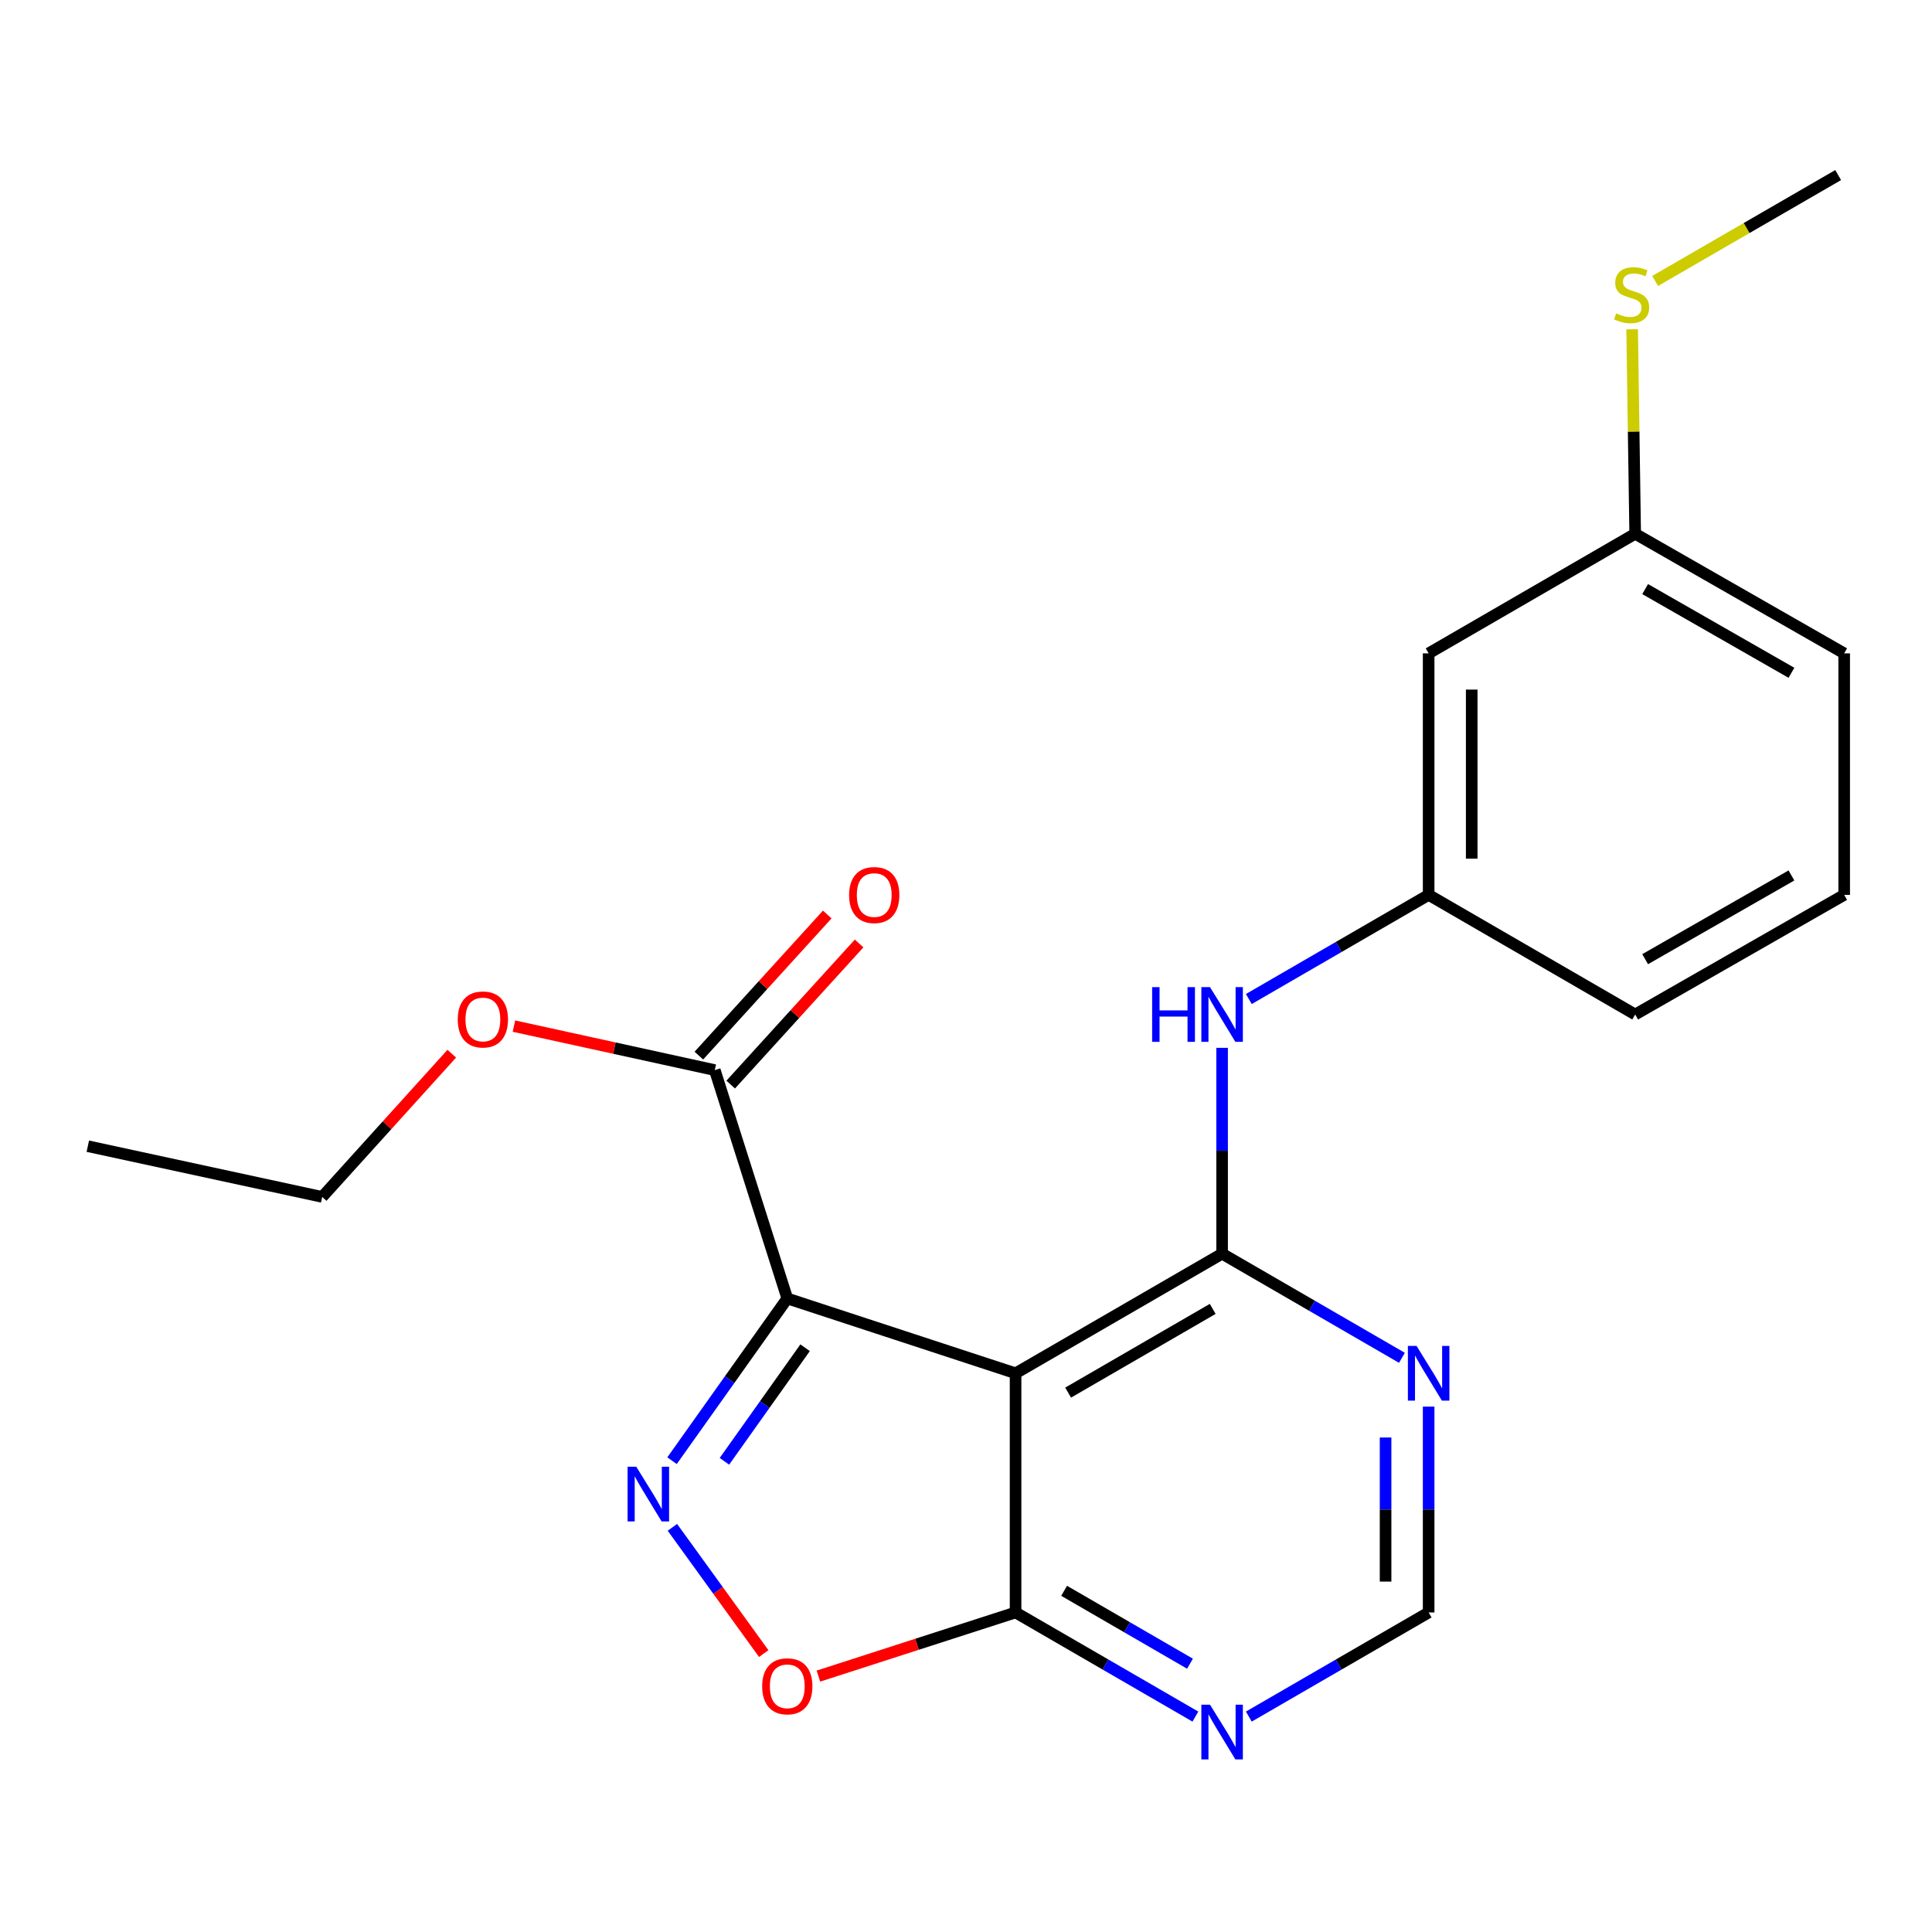 <?xml version='1.0' encoding='iso-8859-1'?>
<svg version='1.1' baseProfile='full'
              xmlns='http://www.w3.org/2000/svg'
                      xmlns:rdkit='http://www.rdkit.org/xml'
                      xmlns:xlink='http://www.w3.org/1999/xlink'
                  xml:space='preserve'
width='1000px' height='1000px' viewBox='0 0 1000 1000'>
<!-- END OF HEADER -->
<rect style='opacity:1.0;fill:#FFFFFF;stroke:none' width='1000' height='1000' x='0' y='0'> </rect>
<path class='bond-0' d='M 407.498,672.078 L 525.658,710.812' style='fill:none;fill-rule:evenodd;stroke:#000000;stroke-width:6px;stroke-linecap:butt;stroke-linejoin:miter;stroke-opacity:1' />
<path class='bond-1' d='M 407.498,672.078 L 377.67,714.068' style='fill:none;fill-rule:evenodd;stroke:#000000;stroke-width:6px;stroke-linecap:butt;stroke-linejoin:miter;stroke-opacity:1' />
<path class='bond-1' d='M 377.67,714.068 L 347.842,756.057' style='fill:none;fill-rule:evenodd;stroke:#0000FF;stroke-width:6px;stroke-linecap:butt;stroke-linejoin:miter;stroke-opacity:1' />
<path class='bond-1' d='M 416.721,697.583 L 395.842,726.976' style='fill:none;fill-rule:evenodd;stroke:#000000;stroke-width:6px;stroke-linecap:butt;stroke-linejoin:miter;stroke-opacity:1' />
<path class='bond-1' d='M 395.842,726.976 L 374.962,756.369' style='fill:none;fill-rule:evenodd;stroke:#0000FF;stroke-width:6px;stroke-linecap:butt;stroke-linejoin:miter;stroke-opacity:1' />
<path class='bond-5' d='M 407.498,672.078 L 369.965,553.882' style='fill:none;fill-rule:evenodd;stroke:#000000;stroke-width:6px;stroke-linecap:butt;stroke-linejoin:miter;stroke-opacity:1' />
<path class='bond-2' d='M 525.658,710.812 L 632.561,648.909' style='fill:none;fill-rule:evenodd;stroke:#000000;stroke-width:6px;stroke-linecap:butt;stroke-linejoin:miter;stroke-opacity:1' />
<path class='bond-2' d='M 552.863,720.816 L 627.695,677.484' style='fill:none;fill-rule:evenodd;stroke:#000000;stroke-width:6px;stroke-linecap:butt;stroke-linejoin:miter;stroke-opacity:1' />
<path class='bond-3' d='M 525.658,710.812 L 525.658,834.606' style='fill:none;fill-rule:evenodd;stroke:#000000;stroke-width:6px;stroke-linecap:butt;stroke-linejoin:miter;stroke-opacity:1' />
<path class='bond-4' d='M 348.04,790.55 L 371.672,823.22' style='fill:none;fill-rule:evenodd;stroke:#0000FF;stroke-width:6px;stroke-linecap:butt;stroke-linejoin:miter;stroke-opacity:1' />
<path class='bond-4' d='M 371.672,823.22 L 395.305,855.89' style='fill:none;fill-rule:evenodd;stroke:#FF0000;stroke-width:6px;stroke-linecap:butt;stroke-linejoin:miter;stroke-opacity:1' />
<path class='bond-6' d='M 632.561,648.909 L 679.098,675.857' style='fill:none;fill-rule:evenodd;stroke:#000000;stroke-width:6px;stroke-linecap:butt;stroke-linejoin:miter;stroke-opacity:1' />
<path class='bond-6' d='M 679.098,675.857 L 725.636,702.805' style='fill:none;fill-rule:evenodd;stroke:#0000FF;stroke-width:6px;stroke-linecap:butt;stroke-linejoin:miter;stroke-opacity:1' />
<path class='bond-7' d='M 632.561,648.909 L 632.561,595.634' style='fill:none;fill-rule:evenodd;stroke:#000000;stroke-width:6px;stroke-linecap:butt;stroke-linejoin:miter;stroke-opacity:1' />
<path class='bond-7' d='M 632.561,595.634 L 632.561,542.358' style='fill:none;fill-rule:evenodd;stroke:#0000FF;stroke-width:6px;stroke-linecap:butt;stroke-linejoin:miter;stroke-opacity:1' />
<path class='bond-8' d='M 525.658,834.606 L 572.195,861.554' style='fill:none;fill-rule:evenodd;stroke:#000000;stroke-width:6px;stroke-linecap:butt;stroke-linejoin:miter;stroke-opacity:1' />
<path class='bond-8' d='M 572.195,861.554 L 618.732,888.501' style='fill:none;fill-rule:evenodd;stroke:#0000FF;stroke-width:6px;stroke-linecap:butt;stroke-linejoin:miter;stroke-opacity:1' />
<path class='bond-8' d='M 550.788,823.401 L 583.365,842.265' style='fill:none;fill-rule:evenodd;stroke:#000000;stroke-width:6px;stroke-linecap:butt;stroke-linejoin:miter;stroke-opacity:1' />
<path class='bond-8' d='M 583.365,842.265 L 615.941,861.128' style='fill:none;fill-rule:evenodd;stroke:#0000FF;stroke-width:6px;stroke-linecap:butt;stroke-linejoin:miter;stroke-opacity:1' />
<path class='bond-22' d='M 525.658,834.606 L 474.63,851.077' style='fill:none;fill-rule:evenodd;stroke:#000000;stroke-width:6px;stroke-linecap:butt;stroke-linejoin:miter;stroke-opacity:1' />
<path class='bond-22' d='M 474.63,851.077 L 423.603,867.548' style='fill:none;fill-rule:evenodd;stroke:#FF0000;stroke-width:6px;stroke-linecap:butt;stroke-linejoin:miter;stroke-opacity:1' />
<path class='bond-11' d='M 378.208,561.383 L 411.442,524.863' style='fill:none;fill-rule:evenodd;stroke:#000000;stroke-width:6px;stroke-linecap:butt;stroke-linejoin:miter;stroke-opacity:1' />
<path class='bond-11' d='M 411.442,524.863 L 444.676,488.343' style='fill:none;fill-rule:evenodd;stroke:#FF0000;stroke-width:6px;stroke-linecap:butt;stroke-linejoin:miter;stroke-opacity:1' />
<path class='bond-11' d='M 361.723,546.381 L 394.956,509.861' style='fill:none;fill-rule:evenodd;stroke:#000000;stroke-width:6px;stroke-linecap:butt;stroke-linejoin:miter;stroke-opacity:1' />
<path class='bond-11' d='M 394.956,509.861 L 428.19,473.341' style='fill:none;fill-rule:evenodd;stroke:#FF0000;stroke-width:6px;stroke-linecap:butt;stroke-linejoin:miter;stroke-opacity:1' />
<path class='bond-14' d='M 369.965,553.882 L 317.987,542.497' style='fill:none;fill-rule:evenodd;stroke:#000000;stroke-width:6px;stroke-linecap:butt;stroke-linejoin:miter;stroke-opacity:1' />
<path class='bond-14' d='M 317.987,542.497 L 266.008,531.112' style='fill:none;fill-rule:evenodd;stroke:#FF0000;stroke-width:6px;stroke-linecap:butt;stroke-linejoin:miter;stroke-opacity:1' />
<path class='bond-23' d='M 739.464,728.067 L 739.464,781.336' style='fill:none;fill-rule:evenodd;stroke:#0000FF;stroke-width:6px;stroke-linecap:butt;stroke-linejoin:miter;stroke-opacity:1' />
<path class='bond-23' d='M 739.464,781.336 L 739.464,834.606' style='fill:none;fill-rule:evenodd;stroke:#000000;stroke-width:6px;stroke-linecap:butt;stroke-linejoin:miter;stroke-opacity:1' />
<path class='bond-23' d='M 717.174,744.048 L 717.174,781.336' style='fill:none;fill-rule:evenodd;stroke:#0000FF;stroke-width:6px;stroke-linecap:butt;stroke-linejoin:miter;stroke-opacity:1' />
<path class='bond-23' d='M 717.174,781.336 L 717.174,818.625' style='fill:none;fill-rule:evenodd;stroke:#000000;stroke-width:6px;stroke-linecap:butt;stroke-linejoin:miter;stroke-opacity:1' />
<path class='bond-10' d='M 646.389,517.094 L 692.927,490.141' style='fill:none;fill-rule:evenodd;stroke:#0000FF;stroke-width:6px;stroke-linecap:butt;stroke-linejoin:miter;stroke-opacity:1' />
<path class='bond-10' d='M 692.927,490.141 L 739.464,463.188' style='fill:none;fill-rule:evenodd;stroke:#000000;stroke-width:6px;stroke-linecap:butt;stroke-linejoin:miter;stroke-opacity:1' />
<path class='bond-9' d='M 646.389,888.501 L 692.926,861.554' style='fill:none;fill-rule:evenodd;stroke:#0000FF;stroke-width:6px;stroke-linecap:butt;stroke-linejoin:miter;stroke-opacity:1' />
<path class='bond-9' d='M 692.926,861.554 L 739.464,834.606' style='fill:none;fill-rule:evenodd;stroke:#000000;stroke-width:6px;stroke-linecap:butt;stroke-linejoin:miter;stroke-opacity:1' />
<path class='bond-12' d='M 739.464,463.188 L 739.464,338.181' style='fill:none;fill-rule:evenodd;stroke:#000000;stroke-width:6px;stroke-linecap:butt;stroke-linejoin:miter;stroke-opacity:1' />
<path class='bond-12' d='M 761.753,444.437 L 761.753,356.932' style='fill:none;fill-rule:evenodd;stroke:#000000;stroke-width:6px;stroke-linecap:butt;stroke-linejoin:miter;stroke-opacity:1' />
<path class='bond-17' d='M 739.464,463.188 L 846.367,525.103' style='fill:none;fill-rule:evenodd;stroke:#000000;stroke-width:6px;stroke-linecap:butt;stroke-linejoin:miter;stroke-opacity:1' />
<path class='bond-13' d='M 739.464,338.181 L 846.367,276.278' style='fill:none;fill-rule:evenodd;stroke:#000000;stroke-width:6px;stroke-linecap:butt;stroke-linejoin:miter;stroke-opacity:1' />
<path class='bond-15' d='M 846.367,276.278 L 845.578,223.363' style='fill:none;fill-rule:evenodd;stroke:#000000;stroke-width:6px;stroke-linecap:butt;stroke-linejoin:miter;stroke-opacity:1' />
<path class='bond-15' d='M 845.578,223.363 L 844.79,170.447' style='fill:none;fill-rule:evenodd;stroke:#CCCC00;stroke-width:6px;stroke-linecap:butt;stroke-linejoin:miter;stroke-opacity:1' />
<path class='bond-24' d='M 846.367,276.278 L 954.545,338.181' style='fill:none;fill-rule:evenodd;stroke:#000000;stroke-width:6px;stroke-linecap:butt;stroke-linejoin:miter;stroke-opacity:1' />
<path class='bond-24' d='M 851.523,304.909 L 927.248,348.241' style='fill:none;fill-rule:evenodd;stroke:#000000;stroke-width:6px;stroke-linecap:butt;stroke-linejoin:miter;stroke-opacity:1' />
<path class='bond-20' d='M 233.837,545.389 L 200.304,582.456' style='fill:none;fill-rule:evenodd;stroke:#FF0000;stroke-width:6px;stroke-linecap:butt;stroke-linejoin:miter;stroke-opacity:1' />
<path class='bond-20' d='M 200.304,582.456 L 166.772,619.524' style='fill:none;fill-rule:evenodd;stroke:#000000;stroke-width:6px;stroke-linecap:butt;stroke-linejoin:miter;stroke-opacity:1' />
<path class='bond-19' d='M 856.69,145.432 L 904.057,118.025' style='fill:none;fill-rule:evenodd;stroke:#CCCC00;stroke-width:6px;stroke-linecap:butt;stroke-linejoin:miter;stroke-opacity:1' />
<path class='bond-19' d='M 904.057,118.025 L 951.425,90.618' style='fill:none;fill-rule:evenodd;stroke:#000000;stroke-width:6px;stroke-linecap:butt;stroke-linejoin:miter;stroke-opacity:1' />
<path class='bond-16' d='M 954.545,463.188 L 846.367,525.103' style='fill:none;fill-rule:evenodd;stroke:#000000;stroke-width:6px;stroke-linecap:butt;stroke-linejoin:miter;stroke-opacity:1' />
<path class='bond-16' d='M 927.247,453.13 L 851.522,496.471' style='fill:none;fill-rule:evenodd;stroke:#000000;stroke-width:6px;stroke-linecap:butt;stroke-linejoin:miter;stroke-opacity:1' />
<path class='bond-18' d='M 954.545,463.188 L 954.545,338.181' style='fill:none;fill-rule:evenodd;stroke:#000000;stroke-width:6px;stroke-linecap:butt;stroke-linejoin:miter;stroke-opacity:1' />
<path class='bond-21' d='M 166.772,619.524 L 45.455,593.272' style='fill:none;fill-rule:evenodd;stroke:#000000;stroke-width:6px;stroke-linecap:butt;stroke-linejoin:miter;stroke-opacity:1' />
<path  class='atom-2' d='M 329.318 759.162
L 338.598 774.162
Q 339.518 775.642, 340.998 778.322
Q 342.478 781.002, 342.558 781.162
L 342.558 759.162
L 346.318 759.162
L 346.318 787.482
L 342.438 787.482
L 332.478 771.082
Q 331.318 769.162, 330.078 766.962
Q 328.878 764.762, 328.518 764.082
L 328.518 787.482
L 324.838 787.482
L 324.838 759.162
L 329.318 759.162
' fill='#0000FF'/>
<path  class='atom-5' d='M 394.498 872.826
Q 394.498 866.026, 397.858 862.226
Q 401.218 858.426, 407.498 858.426
Q 413.778 858.426, 417.138 862.226
Q 420.498 866.026, 420.498 872.826
Q 420.498 879.706, 417.098 883.626
Q 413.698 887.506, 407.498 887.506
Q 401.258 887.506, 397.858 883.626
Q 394.498 879.746, 394.498 872.826
M 407.498 884.306
Q 411.818 884.306, 414.138 881.426
Q 416.498 878.506, 416.498 872.826
Q 416.498 867.266, 414.138 864.466
Q 411.818 861.626, 407.498 861.626
Q 403.178 861.626, 400.818 864.426
Q 398.498 867.226, 398.498 872.826
Q 398.498 878.546, 400.818 881.426
Q 403.178 884.306, 407.498 884.306
' fill='#FF0000'/>
<path  class='atom-7' d='M 733.204 696.652
L 742.484 711.652
Q 743.404 713.132, 744.884 715.812
Q 746.364 718.492, 746.444 718.652
L 746.444 696.652
L 750.204 696.652
L 750.204 724.972
L 746.324 724.972
L 736.364 708.572
Q 735.204 706.652, 733.964 704.452
Q 732.764 702.252, 732.404 701.572
L 732.404 724.972
L 728.724 724.972
L 728.724 696.652
L 733.204 696.652
' fill='#0000FF'/>
<path  class='atom-8' d='M 596.341 510.943
L 600.181 510.943
L 600.181 522.983
L 614.661 522.983
L 614.661 510.943
L 618.501 510.943
L 618.501 539.263
L 614.661 539.263
L 614.661 526.183
L 600.181 526.183
L 600.181 539.263
L 596.341 539.263
L 596.341 510.943
' fill='#0000FF'/>
<path  class='atom-8' d='M 626.301 510.943
L 635.581 525.943
Q 636.501 527.423, 637.981 530.103
Q 639.461 532.783, 639.541 532.943
L 639.541 510.943
L 643.301 510.943
L 643.301 539.263
L 639.421 539.263
L 629.461 522.863
Q 628.301 520.943, 627.061 518.743
Q 625.861 516.543, 625.501 515.863
L 625.501 539.263
L 621.821 539.263
L 621.821 510.943
L 626.301 510.943
' fill='#0000FF'/>
<path  class='atom-9' d='M 626.301 882.349
L 635.581 897.349
Q 636.501 898.829, 637.981 901.509
Q 639.461 904.189, 639.541 904.349
L 639.541 882.349
L 643.301 882.349
L 643.301 910.669
L 639.421 910.669
L 629.461 894.269
Q 628.301 892.349, 627.061 890.149
Q 625.861 887.949, 625.501 887.269
L 625.501 910.669
L 621.821 910.669
L 621.821 882.349
L 626.301 882.349
' fill='#0000FF'/>
<path  class='atom-12' d='M 439.499 463.268
Q 439.499 456.468, 442.859 452.668
Q 446.219 448.868, 452.499 448.868
Q 458.779 448.868, 462.139 452.668
Q 465.499 456.468, 465.499 463.268
Q 465.499 470.148, 462.099 474.068
Q 458.699 477.948, 452.499 477.948
Q 446.259 477.948, 442.859 474.068
Q 439.499 470.188, 439.499 463.268
M 452.499 474.748
Q 456.819 474.748, 459.139 471.868
Q 461.499 468.948, 461.499 463.268
Q 461.499 457.708, 459.139 454.908
Q 456.819 452.068, 452.499 452.068
Q 448.179 452.068, 445.819 454.868
Q 443.499 457.668, 443.499 463.268
Q 443.499 468.988, 445.819 471.868
Q 448.179 474.748, 452.499 474.748
' fill='#FF0000'/>
<path  class='atom-15' d='M 236.936 527.672
Q 236.936 520.872, 240.296 517.072
Q 243.656 513.272, 249.936 513.272
Q 256.216 513.272, 259.576 517.072
Q 262.936 520.872, 262.936 527.672
Q 262.936 534.552, 259.536 538.472
Q 256.136 542.352, 249.936 542.352
Q 243.696 542.352, 240.296 538.472
Q 236.936 534.592, 236.936 527.672
M 249.936 539.152
Q 254.256 539.152, 256.576 536.272
Q 258.936 533.352, 258.936 527.672
Q 258.936 522.112, 256.576 519.312
Q 254.256 516.472, 249.936 516.472
Q 245.616 516.472, 243.256 519.272
Q 240.936 522.072, 240.936 527.672
Q 240.936 533.392, 243.256 536.272
Q 245.616 539.152, 249.936 539.152
' fill='#FF0000'/>
<path  class='atom-16' d='M 836.522 162.192
Q 836.842 162.312, 838.162 162.872
Q 839.482 163.432, 840.922 163.792
Q 842.402 164.112, 843.842 164.112
Q 846.522 164.112, 848.082 162.832
Q 849.642 161.512, 849.642 159.232
Q 849.642 157.672, 848.842 156.712
Q 848.082 155.752, 846.882 155.232
Q 845.682 154.712, 843.682 154.112
Q 841.162 153.352, 839.642 152.632
Q 838.162 151.912, 837.082 150.392
Q 836.042 148.872, 836.042 146.312
Q 836.042 142.752, 838.442 140.552
Q 840.882 138.352, 845.682 138.352
Q 848.962 138.352, 852.682 139.912
L 851.762 142.992
Q 848.362 141.592, 845.802 141.592
Q 843.042 141.592, 841.522 142.752
Q 840.002 143.872, 840.042 145.832
Q 840.042 147.352, 840.802 148.272
Q 841.602 149.192, 842.722 149.712
Q 843.882 150.232, 845.802 150.832
Q 848.362 151.632, 849.882 152.432
Q 851.402 153.232, 852.482 154.872
Q 853.602 156.472, 853.602 159.232
Q 853.602 163.152, 850.962 165.272
Q 848.362 167.352, 844.002 167.352
Q 841.482 167.352, 839.562 166.792
Q 837.682 166.272, 835.442 165.352
L 836.522 162.192
' fill='#CCCC00'/>
</svg>
